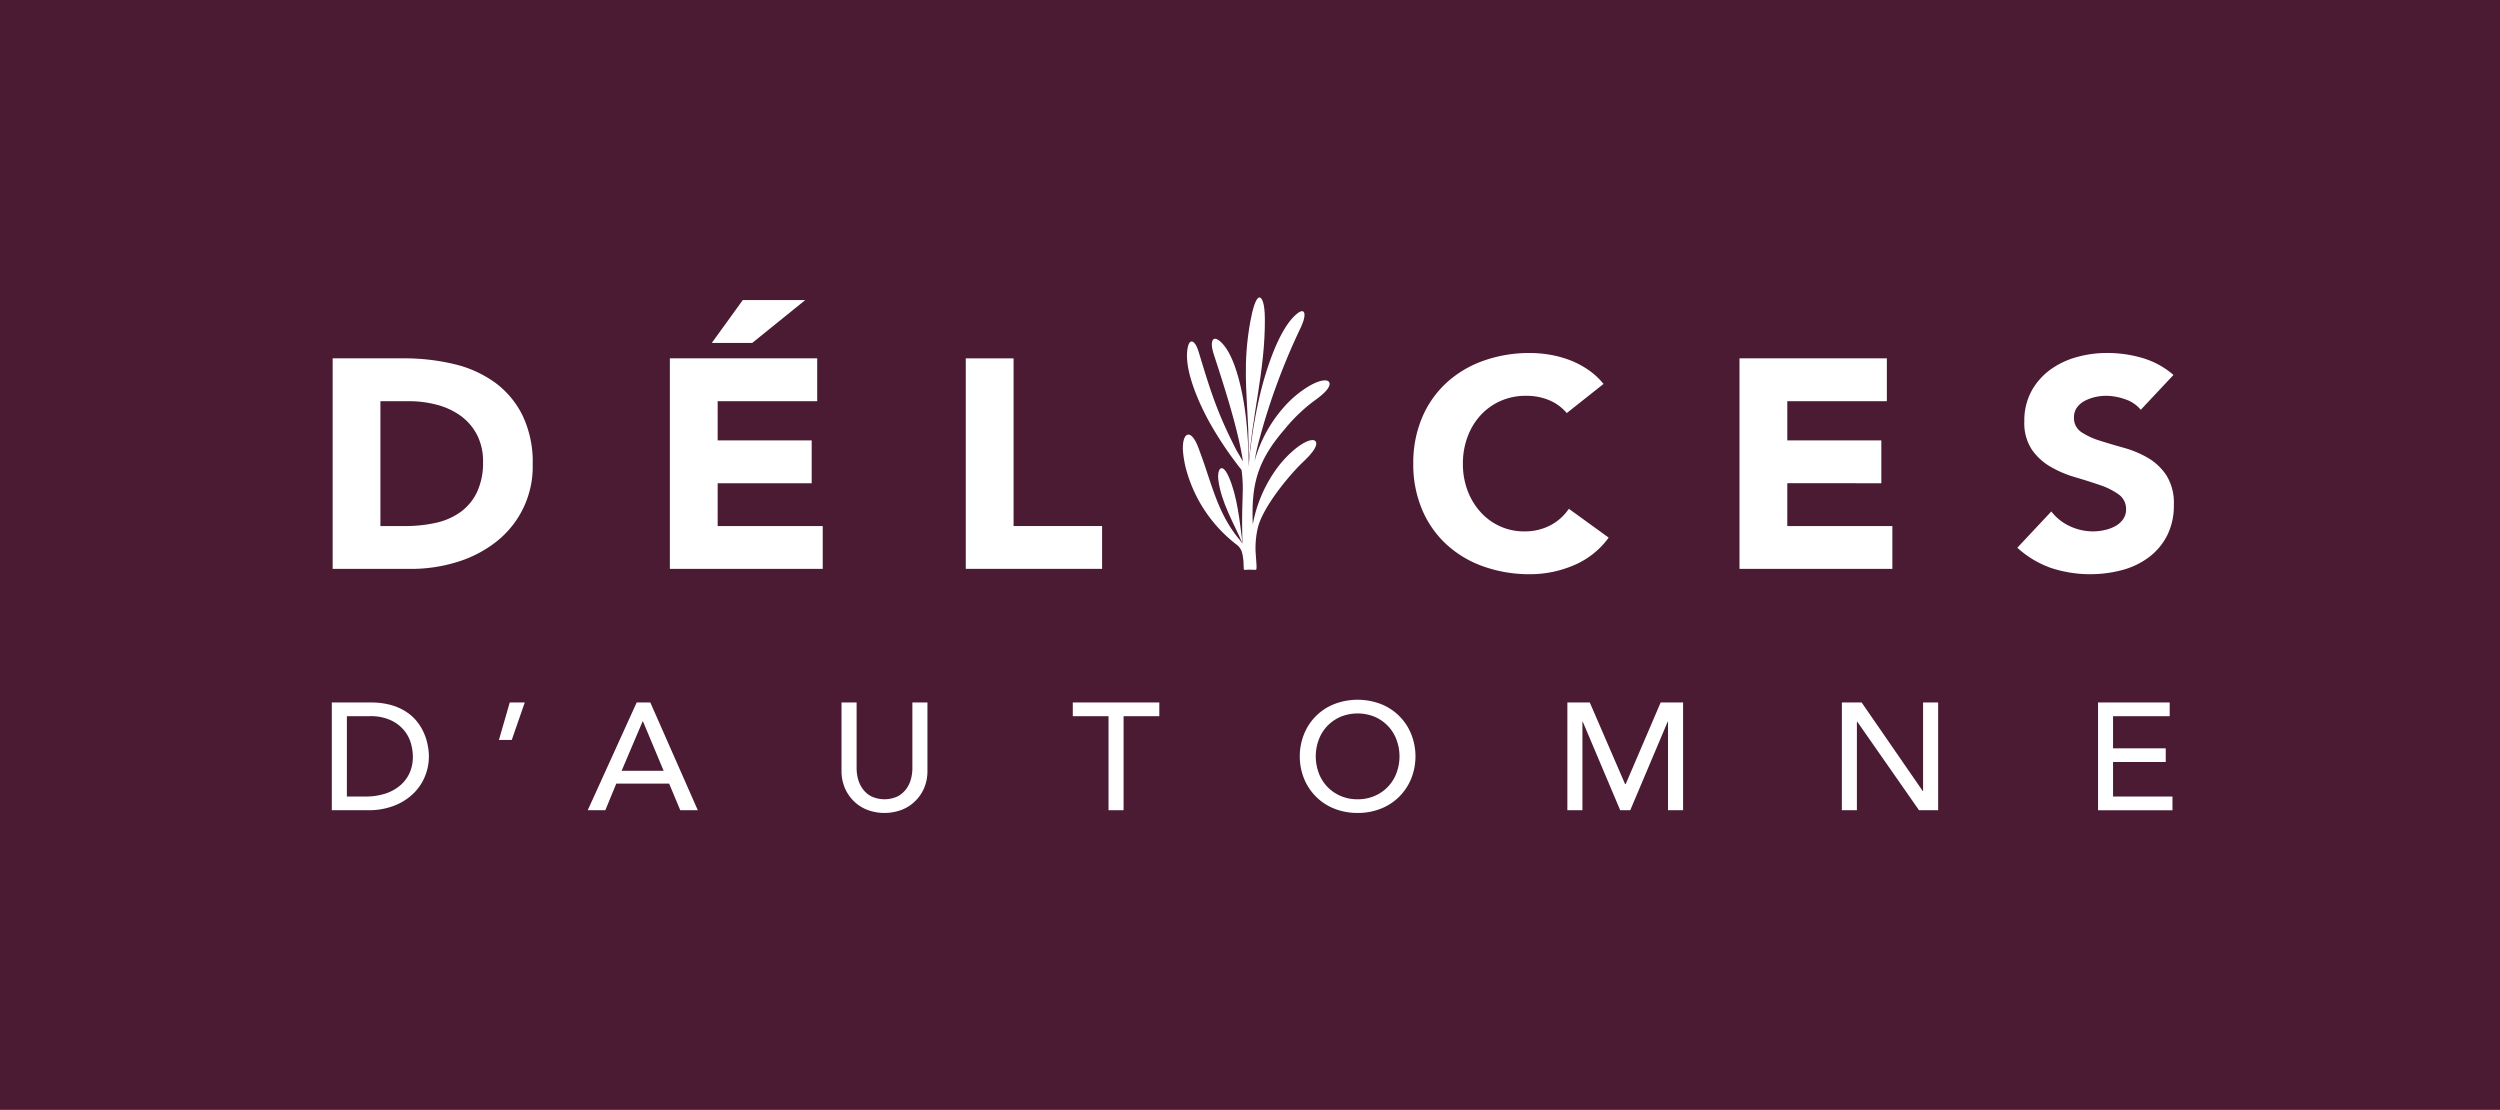 <svg xmlns="http://www.w3.org/2000/svg" xmlns:xlink="http://www.w3.org/1999/xlink" width="437" height="194" viewBox="0 0 437 194">
  <defs>
    <clipPath id="clip-path">
      <rect id="Rectangle_1" data-name="Rectangle 1" width="321.986" height="90.103" fill="#fff"/>
    </clipPath>
  </defs>
  <g id="Logo" transform="translate(-60)">
    <rect id="Rectangle_10" data-name="Rectangle 10" width="437" height="194" transform="translate(60)" fill="#4b1b33"/>
    <g id="Groupe_4" data-name="Groupe 4" transform="translate(56.248 0.895)">
      <g id="Logo-2" data-name="Logo" transform="translate(61.752 51.105)">
        <g id="Groupe_2" data-name="Groupe 2" transform="translate(0 0)">
          <g id="Groupe_1" data-name="Groupe 1" clip-path="url(#clip-path)">
            <path id="Tracé_1" data-name="Tracé 1" d="M.084,6.1H12.61a36.982,36.982,0,0,1,8.644.988,20.131,20.131,0,0,1,7.154,3.2,15.8,15.8,0,0,1,4.844,5.74,18.752,18.752,0,0,1,1.8,8.577,16.651,16.651,0,0,1-6.426,13.589,20.9,20.9,0,0,1-6.8,3.507,27.166,27.166,0,0,1-8.082,1.2H.084ZM8.433,35.41h4.339a24.262,24.262,0,0,0,5.379-.569,11.694,11.694,0,0,0,4.313-1.9,9.164,9.164,0,0,0,2.863-3.481,12.039,12.039,0,0,0,1.045-5.278,10.047,10.047,0,0,0-1.045-4.7,9.531,9.531,0,0,0-2.811-3.3,12.491,12.491,0,0,0-4.149-1.952,19.219,19.219,0,0,0-5.009-.647H8.433Z" transform="translate(0.063 4.542)" fill="#fff"/>
            <path id="Tracé_2" data-name="Tracé 2" d="M33.868,10.446H59.623V17.93h-17.4V24.79H58.658v7.485H42.222v7.482H60.588v7.483H33.868ZM46.609.262H57.531L48.27,7.745H41.2Z" transform="translate(25.225 0.195)" fill="#fff"/>
            <path id="Tracé_3" data-name="Tracé 3" d="M63.513,6.1h8.354V35.41H87.34v7.483H63.513Z" transform="translate(47.305 4.542)" fill="#fff"/>
            <path id="Tracé_4" data-name="Tracé 4" d="M135.175,16.061a8.208,8.208,0,0,0-3.027-2.233A10.237,10.237,0,0,0,128,13.045a10.742,10.742,0,0,0-4.364.885A10.454,10.454,0,0,0,120.15,16.4a11.376,11.376,0,0,0-2.3,3.767,13.207,13.207,0,0,0-.831,4.73,13.137,13.137,0,0,0,.831,4.755,11.674,11.674,0,0,0,2.275,3.737,10.2,10.2,0,0,0,3.4,2.469,10.014,10.014,0,0,0,4.2.886,9.638,9.638,0,0,0,4.55-1.043,8.871,8.871,0,0,0,3.264-2.909l6.962,5.041a14.412,14.412,0,0,1-6.1,4.833,19.341,19.341,0,0,1-7.6,1.562,23.959,23.959,0,0,1-8.192-1.354,18.7,18.7,0,0,1-6.477-3.868,17.485,17.485,0,0,1-4.259-6.107,20.242,20.242,0,0,1-1.528-8,20.256,20.256,0,0,1,1.528-8.007,17.485,17.485,0,0,1,4.259-6.107,18.837,18.837,0,0,1,6.477-3.868A23.917,23.917,0,0,1,128.8,5.563a20.532,20.532,0,0,1,3.347.286,18.783,18.783,0,0,1,3.427.907,15.6,15.6,0,0,1,3.238,1.665A12.761,12.761,0,0,1,141.6,10.97Z" transform="translate(80.696 4.143)" fill="#fff"/>
            <path id="Tracé_5" data-name="Tracé 5" d="M141.027,6.1h25.755v7.483h-17.4v6.862h16.436v7.482H149.381V35.41h18.366v7.483h-26.72Z" transform="translate(105.038 4.542)" fill="#fff"/>
            <path id="Tracé_6" data-name="Tracé 6" d="M190.439,15.486a5.985,5.985,0,0,0-2.755-1.844,10.258,10.258,0,0,0-3.292-.6,9.056,9.056,0,0,0-1.877.208,7.5,7.5,0,0,0-1.818.649,4.012,4.012,0,0,0-1.4,1.173,2.92,2.92,0,0,0-.534,1.766,2.914,2.914,0,0,0,1.286,2.549,12.429,12.429,0,0,0,3.24,1.5c1.3.417,2.7.829,4.2,1.248A17.834,17.834,0,0,1,191.7,23.9a9.863,9.863,0,0,1,3.235,3.069,9.112,9.112,0,0,1,1.284,5.147,11.537,11.537,0,0,1-1.174,5.351,10.971,10.971,0,0,1-3.19,3.795A13.65,13.65,0,0,1,187.2,43.5a21.932,21.932,0,0,1-12.449-.365,17.2,17.2,0,0,1-5.892-3.531L174.8,33.26a8.654,8.654,0,0,0,3.242,2.575,9.509,9.509,0,0,0,4.039.909,9.263,9.263,0,0,0,2.062-.237,6.764,6.764,0,0,0,1.876-.7,3.978,3.978,0,0,0,1.337-1.2,2.887,2.887,0,0,0,.511-1.713,3.091,3.091,0,0,0-1.314-2.628,12.409,12.409,0,0,0-3.292-1.635q-1.979-.678-4.282-1.354a19.2,19.2,0,0,1-4.282-1.816,10.1,10.1,0,0,1-3.3-3.015,8.425,8.425,0,0,1-1.312-4.936,10.834,10.834,0,0,1,1.2-5.2,11.468,11.468,0,0,1,3.212-3.739,14.184,14.184,0,0,1,4.638-2.261,19.47,19.47,0,0,1,5.4-.754,21.692,21.692,0,0,1,6.21.885,14.447,14.447,0,0,1,5.409,2.959Z" transform="translate(125.768 4.143)" fill="#fff"/>
            <path id="Tracé_7" data-name="Tracé 7" d="M0,40.575H6.774a12.954,12.954,0,0,1,3.6.45,9.692,9.692,0,0,1,2.684,1.213,7.924,7.924,0,0,1,1.89,1.74A9.156,9.156,0,0,1,16.14,46a9.445,9.445,0,0,1,.628,2.071,10.015,10.015,0,0,1,.2,1.914,9.174,9.174,0,0,1-.686,3.5,8.859,8.859,0,0,1-2.029,3.008,10.1,10.1,0,0,1-3.327,2.116,12.293,12.293,0,0,1-4.592.794H0Zm2.633,16.44H5.947a11.169,11.169,0,0,0,3.169-.44,7.691,7.691,0,0,0,2.614-1.321,6.329,6.329,0,0,0,1.785-2.19,6.872,6.872,0,0,0,.654-3.074,8.814,8.814,0,0,0-.3-2.116,6.288,6.288,0,0,0-1.134-2.3,6.625,6.625,0,0,0-2.317-1.846,8.338,8.338,0,0,0-3.837-.759H2.634Z" transform="translate(0.001 30.22)" fill="#fff"/>
            <path id="Tracé_8" data-name="Tracé 8" d="M18.986,47.117H16.743l1.89-6.543h2.626Z" transform="translate(12.471 30.219)" fill="#fff"/>
            <path id="Tracé_9" data-name="Tracé 9" d="M34.195,40.574h2.382l8.3,18.833H41.813l-1.947-4.655H30.63l-1.916,4.655H25.64Zm4.713,11.941-3.615-8.639h-.058l-3.673,8.639Z" transform="translate(19.097 30.219)" fill="#fff"/>
            <path id="Tracé_10" data-name="Tracé 10" d="M53.7,40.575V52.119a7.224,7.224,0,0,0,.246,1.823,5.191,5.191,0,0,0,.825,1.741,4.327,4.327,0,0,0,1.5,1.3,5.477,5.477,0,0,0,4.606,0,4.479,4.479,0,0,0,1.506-1.3,5.175,5.175,0,0,0,.818-1.741,7.225,7.225,0,0,0,.246-1.823V40.575h2.633V52.516a7.554,7.554,0,0,1-.572,3,7.028,7.028,0,0,1-1.595,2.322,6.919,6.919,0,0,1-2.382,1.518,8.53,8.53,0,0,1-5.922,0,6.951,6.951,0,0,1-2.382-1.518,7.164,7.164,0,0,1-1.586-2.322,7.556,7.556,0,0,1-.579-3V40.575Z" transform="translate(38.036 30.22)" fill="#fff"/>
            <path id="Tracé_11" data-name="Tracé 11" d="M80.482,42.971H74.234v-2.4H89.358v2.4H83.11V59.405H80.482Z" transform="translate(55.29 30.22)" fill="#fff"/>
            <path id="Tracé_12" data-name="Tracé 12" d="M107.092,60.087A10.756,10.756,0,0,1,103,59.33a9.4,9.4,0,0,1-3.188-2.085,9.611,9.611,0,0,1-2.085-3.137,10.5,10.5,0,0,1,0-7.82A9.4,9.4,0,0,1,103,41.058a11.4,11.4,0,0,1,8.171,0,9.406,9.406,0,0,1,5.271,5.229,10.5,10.5,0,0,1,0,7.82,9.583,9.583,0,0,1-2.085,3.137,9.4,9.4,0,0,1-3.186,2.085,10.761,10.761,0,0,1-4.083.757m0-2.39a7.325,7.325,0,0,0,3.012-.6,7.033,7.033,0,0,0,2.3-1.607,6.953,6.953,0,0,0,1.481-2.385,8.347,8.347,0,0,0,0-5.819A7.044,7.044,0,0,0,112.4,44.9a7.194,7.194,0,0,0-2.3-1.607,7.894,7.894,0,0,0-6.03,0,7.233,7.233,0,0,0-2.3,1.607,7.044,7.044,0,0,0-1.481,2.387,8.374,8.374,0,0,0,0,5.819,6.953,6.953,0,0,0,1.481,2.385,7.071,7.071,0,0,0,2.3,1.607,7.335,7.335,0,0,0,3.019.6" transform="translate(72.228 30.016)" fill="#fff"/>
            <path id="Tracé_13" data-name="Tracé 13" d="M123.783,40.575H127.7l6.168,14.259h.112l6.11-14.259h3.919V59.406h-2.633V43.925h-.056l-6.546,15.482h-1.757l-6.545-15.482h-.058V59.406h-2.633Z" transform="translate(92.194 30.22)" fill="#fff"/>
            <path id="Tracé_14" data-name="Tracé 14" d="M151.284,40.575h3.453l10.682,15.48h.059V40.575h2.631V59.406h-3.343l-10.8-15.482h-.058V59.406h-2.628Z" transform="translate(112.677 30.22)" fill="#fff"/>
            <path id="Tracé_15" data-name="Tracé 15" d="M176.947,40.575h12.524v2.4h-9.9v5.613h9.209v2.392h-9.209v6.039h10.387v2.392H176.947Z" transform="translate(131.79 30.22)" fill="#fff"/>
            <path id="Tracé_16" data-name="Tracé 16" d="M88.824,19.075c.462,3.942,2.778,7.771,4.245,11.212-.483-3.753-.913-8.288-2.417-11.674-1.193-2.685-2.038-1.324-1.829.462" transform="translate(66.132 12.736)" fill="#fff"/>
            <path id="Tracé_17" data-name="Tracé 17" d="M93.9,0c-.581.1-1.15,1.965-1.567,4.31-1.272,7.143-.637,11.9-.345,18.676l.106,5.069-.04,1.565c.567-9.155,2.907-16.734,2.842-25.905C94.879.885,94.352-.071,93.9,0" transform="translate(68.203 -0.001)" fill="#fff"/>
            <path id="Tracé_18" data-name="Tracé 18" d="M108.208,17.048c1.935-1.375,2.638-2.272,2.694-2.9.073-.836-1.125-1.049-3.392.2a18.316,18.316,0,0,0-4.53,3.727,23.967,23.967,0,0,0-5.2,9.53,38.329,38.329,0,0,1,.876-3.921A113.105,113.105,0,0,1,105.83,4.308c.187-.419.344-.808.443-1.089.537-1.546.236-2.647-1.419-1.092-3.073,2.888-5.268,10.2-6.189,14.154A85.859,85.859,0,0,0,96.753,28.6a79.564,79.564,0,0,0-.4-8C95.945,16.7,94.707,9.52,92,6.857c-1.457-1.436-1.907-.305-1.57,1.206.063.276.171.654.3,1.059,1.752,5.393,4.177,12.849,5.036,18.512-.2-.37-1-1.678-1.207-2.089-3.231-6.3-4.434-10.083-6.458-16.79-.117-.386-.234-.735-.333-.972-.541-1.316-1.436-1.776-1.724.325-.534,3.894,2.284,9.876,4,12.922a62.645,62.645,0,0,0,5.466,8.08,23.882,23.882,0,0,1,.222,3.573c-.014.359-.026.97-.038,1.555-.1,2.6-.1,5.179-.005,7.761a9.747,9.747,0,0,0-.7-.9c-3.711-4.535-4.741-9.771-6.67-14.911-.1-.263-.256-.731-.459-1.232-1.359-3.343-2.846-2.2-2.568,1.052a19.233,19.233,0,0,0,.457,2.7,24.724,24.724,0,0,0,8.862,13.438,2.646,2.646,0,0,1,1.042,1.633,9.424,9.424,0,0,1,.222,2.132,2.02,2.02,0,0,1,.023.457c-.065.332.534.183.946.183.92.009,1.2.08,1.249-.033l.035-.208c.047-.42-.106-1.923-.161-3.019a15.529,15.529,0,0,1,.375-3.976c.815-3.58,5.412-9.2,7.942-11.6,1.745-1.654,2.324-2.64,2.291-3.259-.047-.825-1.281-.836-3.38.752a18.9,18.9,0,0,0-4.015,4.365,23.921,23.921,0,0,0-3.7,9.08c-.262-6.773.649-10.95,5.543-16.616a29.554,29.554,0,0,1,5.175-4.99" transform="translate(63.507 1.024)" fill="#fff"/>
          </g>
        </g>
      </g>
    </g>
  </g>
</svg>
